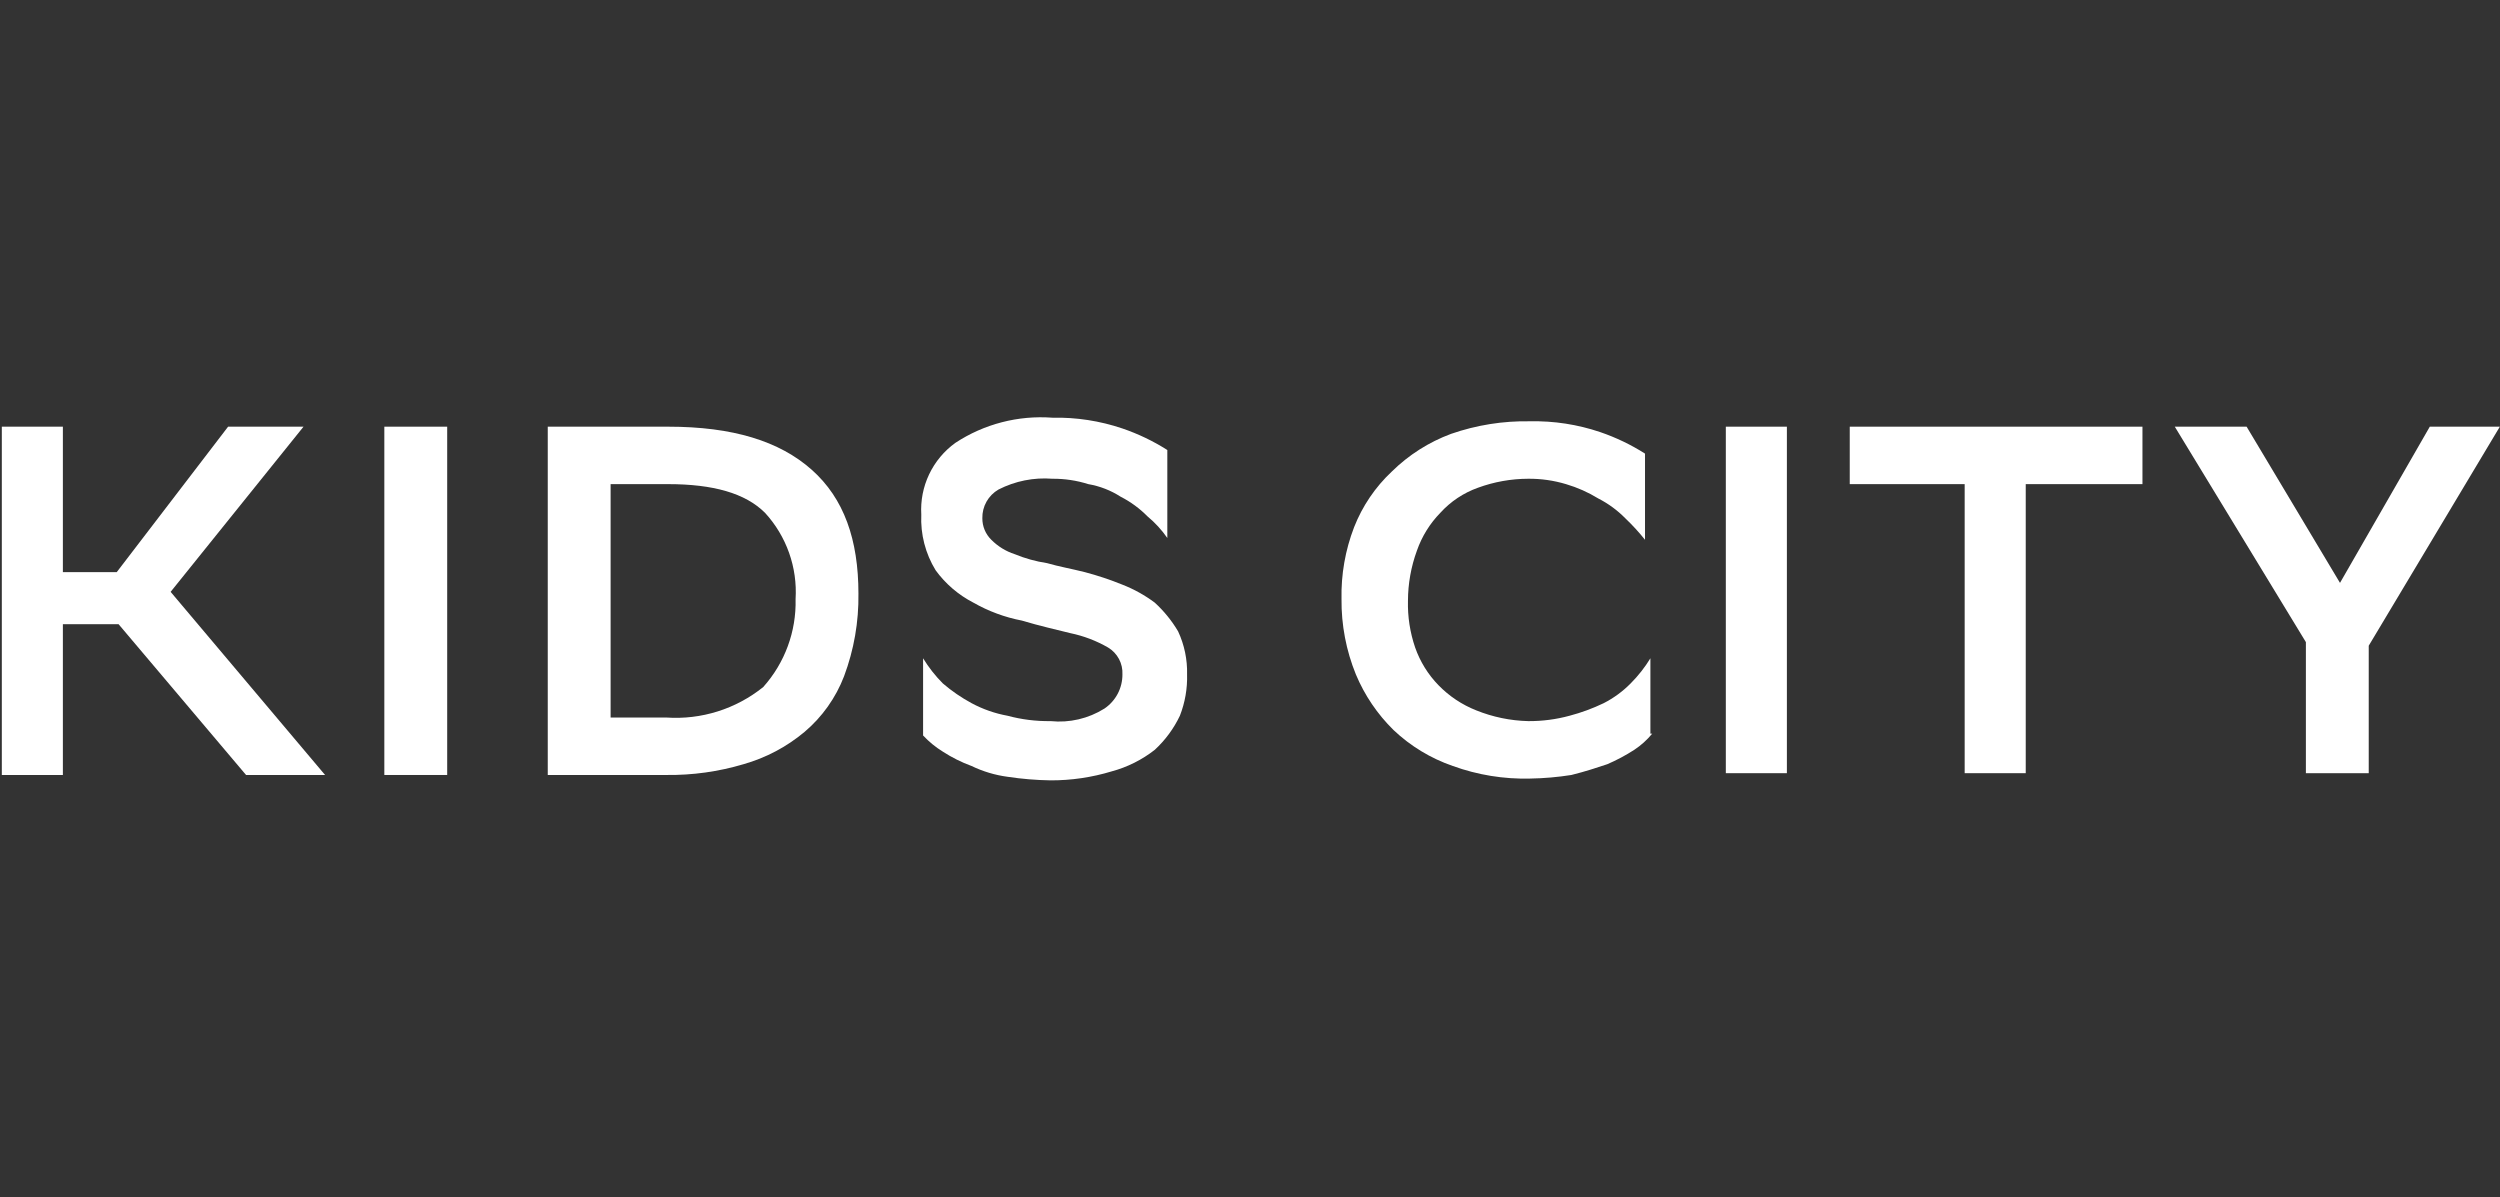 <svg width="1372" height="657" viewBox="0 0 1372 657" fill="none" xmlns="http://www.w3.org/2000/svg">
<rect x="0" y="0" width="1372" height="657" fill="#333333" stroke="none"/>
<path d="M34.509 425.309H1V234.162H34.509V313.971H64.076L125.18 234.162H166.573L93.642 324.809L178.4 425.309H135.036L65.061 342.544H34.509V425.309Z" fill="white"/>
<path d="M245.418 234.162H210.923V425.309H245.418V234.162Z" fill="white"/>
<path d="M640.626 295.25C637.566 290.835 633.919 286.857 629.785 283.426C625.469 279.046 620.477 275.387 615.001 272.588C609.611 269.121 603.578 266.775 597.261 265.691C590.887 263.676 584.235 262.678 577.55 262.735C567.337 261.934 557.102 263.981 547.983 268.647C545.226 270.237 542.948 272.54 541.387 275.314C539.826 278.088 539.041 281.23 539.113 284.412C539.097 286.613 539.525 288.794 540.371 290.826C541.218 292.857 542.466 294.697 544.041 296.235C547.618 299.851 552.013 302.555 556.853 304.118C562.547 306.468 568.503 308.122 574.594 309.044C581.492 311.015 587.406 312 595.29 313.971C602.33 315.824 609.243 318.127 615.987 320.868C622.316 323.341 628.283 326.655 633.727 330.721C638.752 335.314 643.07 340.627 646.539 346.485C649.987 353.881 651.673 361.975 651.467 370.132C651.684 377.874 650.343 385.58 647.525 392.794C644.162 399.857 639.479 406.212 633.727 411.515C626.715 417.001 618.671 421.022 610.073 423.338C599.211 426.636 587.917 428.296 576.565 428.265C568.645 428.139 560.742 427.481 552.911 426.294C546.07 425.375 539.417 423.38 533.2 420.382C527.666 418.352 522.376 415.708 517.431 412.5C513.436 410.043 509.79 407.061 506.59 403.632V361.265C509.647 366.274 513.286 370.904 517.431 375.059C522.284 379.226 527.571 382.859 533.2 385.897C539.369 389.213 546.02 391.54 552.911 392.794C560.621 394.869 568.581 395.864 576.565 395.75C586.913 396.806 597.319 394.379 606.131 388.853C609.185 386.782 611.682 383.99 613.401 380.725C615.12 377.46 616.008 373.822 615.987 370.132C616.138 367.185 615.484 364.253 614.095 361.649C612.706 359.046 610.634 356.869 608.102 355.353C601.666 351.642 594.68 348.981 587.406 347.471C579.521 345.5 570.651 343.529 560.796 340.573C551.445 338.772 542.454 335.443 534.186 330.721C525.999 326.501 518.912 320.428 513.489 312.985C507.861 303.823 505.115 293.182 505.605 282.441C505.148 274.826 506.625 267.219 509.899 260.328C513.173 253.437 518.137 247.487 524.33 243.029C540.063 232.689 558.774 227.839 577.55 229.235C590.608 228.961 603.615 230.962 615.987 235.147C624.639 238.099 632.91 242.068 640.626 246.971V295.25Z" fill="white"/>
<path d="M445.485 257.809C427.745 242.044 402.121 234.162 366.641 234.162H300.609V425.309H365.655C379.999 425.488 394.287 423.495 408.034 419.397C420.327 415.907 431.745 409.864 441.543 401.662C451.226 393.467 458.684 382.961 463.226 371.118C468.651 356.632 471.325 341.261 471.11 325.794C471.11 296.236 463.225 273.574 445.485 257.809ZM418.876 377.03C403.878 389.114 384.872 395.096 365.655 393.78H335.103V265.692H366.641C391.28 265.692 409.02 270.618 419.861 281.456C425.685 287.812 430.169 295.275 433.048 303.4C435.926 311.526 437.139 320.147 436.616 328.75C437.069 346.515 430.724 363.783 418.876 377.03Z" fill="white"/>
<path d="M906.726 402.647C903.904 406.08 900.581 409.069 896.87 411.515C892.171 414.549 887.226 417.186 882.087 419.397C876.173 421.368 870.26 423.338 862.376 425.309C854.875 426.497 847.301 427.155 839.708 427.279C825.275 427.639 810.902 425.3 797.329 420.382C785.207 416.205 774.118 409.487 764.805 400.677C755.938 391.977 748.901 381.592 744.109 370.132C738.759 356.998 736.078 342.931 736.224 328.75C735.942 315.29 738.285 301.903 743.123 289.338C747.668 277.747 754.738 267.313 763.82 258.794C773.077 249.677 784.162 242.625 796.343 238.103C810.278 233.265 824.959 230.93 839.708 231.206C852.766 230.932 865.772 232.932 878.144 237.118C886.797 240.069 895.068 244.038 902.783 248.941V296.235C899.442 292.053 895.82 288.103 891.942 284.412C887.627 280.031 882.635 276.372 877.159 273.574C871.618 270.178 865.653 267.528 859.419 265.691C852.707 263.677 845.73 262.68 838.722 262.735C829.307 262.76 819.969 264.427 811.127 267.662C803.196 270.484 796.086 275.222 790.43 281.456C784.7 287.336 780.327 294.398 777.618 302.147C774.382 310.987 772.714 320.323 772.69 329.735C772.476 338.441 773.811 347.115 776.632 355.353C779.342 363.102 783.715 370.164 789.444 376.044C795.287 382.057 802.342 386.759 810.141 389.838C819.235 393.51 828.917 395.513 838.722 395.75C846.378 395.802 854.004 394.808 861.39 392.794C867.837 391.094 874.107 388.785 880.116 385.897C885.592 383.099 890.583 379.439 894.899 375.059C899.044 370.904 902.683 366.274 905.74 361.265V402.647H906.726Z" fill="white"/>
<path d="M980.642 234.162H947.133V424.324H980.642V234.162Z" fill="white"/>
<path d="M1175.78 265.692H1111.72V424.324H1078.21V265.692H1015.14V234.162H1175.78V265.692Z" fill="white"/>
<path d="M1299.96 354.368V424.324H1265.47V352.397L1193.52 234.162H1232.94L1284.19 319.883L1333.47 234.162H1371.91L1299.96 354.368Z" fill="white"/>
</svg>
